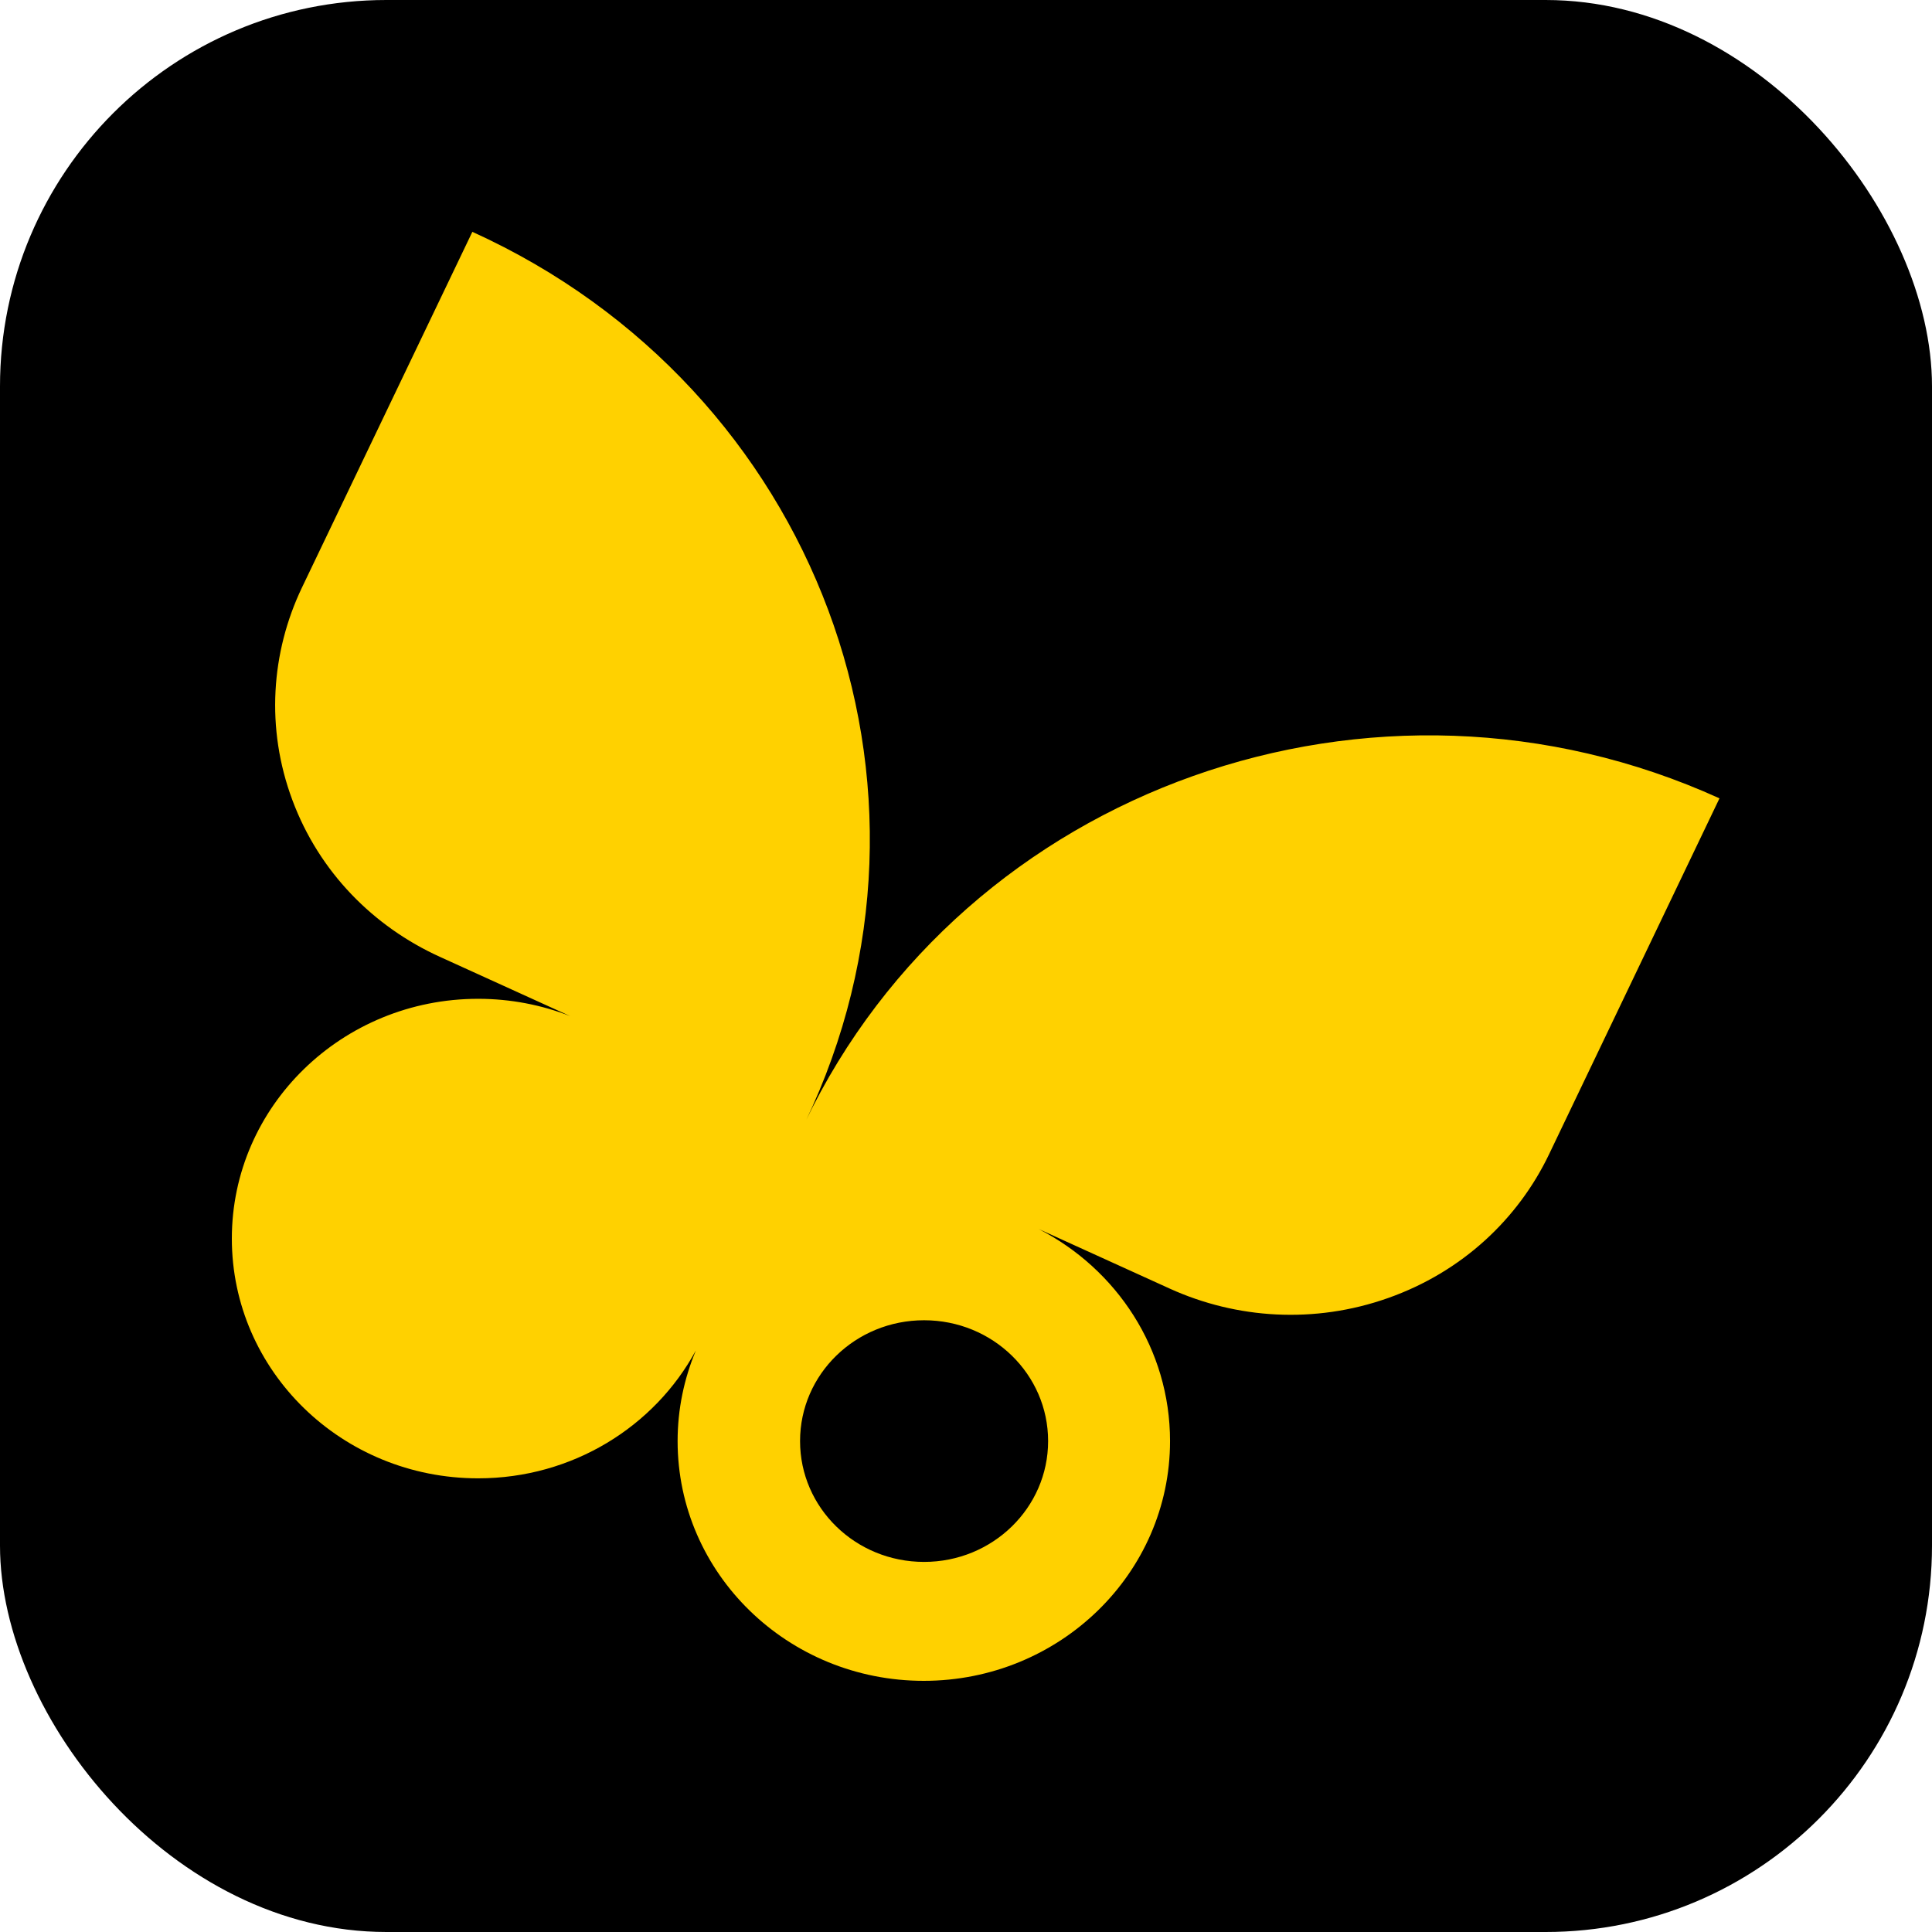 <svg width="100" height="100" viewBox="0 0 100 100" fill="none" xmlns="http://www.w3.org/2000/svg">
<rect width="100" height="100" rx="20" fill="black"/>
<path d="M41.674 58.093C49.992 40.739 42.282 20.093 24.449 12L15.623 30.425C14.034 33.76 13.743 37.687 15.133 41.411C16.522 45.144 19.337 47.965 22.76 49.522L29.507 52.591C28.036 52.016 26.428 51.698 24.749 51.698C17.711 51.698 12 57.253 12 64.108C12 70.963 17.702 76.518 24.749 76.518C29.634 76.518 33.883 73.838 36.017 69.902C35.409 71.361 35.073 72.936 35.073 74.59C35.073 81.445 40.775 87 47.812 87C54.849 87 60.561 81.436 60.561 74.59C60.561 69.822 57.801 65.691 53.76 63.613L60.57 66.709C63.993 68.257 68.025 68.54 71.847 67.186C75.679 65.833 78.576 63.091 80.174 59.756L89 41.322C71.166 33.22 49.983 40.739 41.665 58.102L41.674 58.093ZM54.25 74.59C54.25 78.04 51.381 80.844 47.83 80.844C44.28 80.844 41.411 78.048 41.411 74.59C41.411 71.131 44.28 68.336 47.83 68.336C51.381 68.336 54.25 71.131 54.25 74.59Z" fill="#FFD100"/>
</svg>
